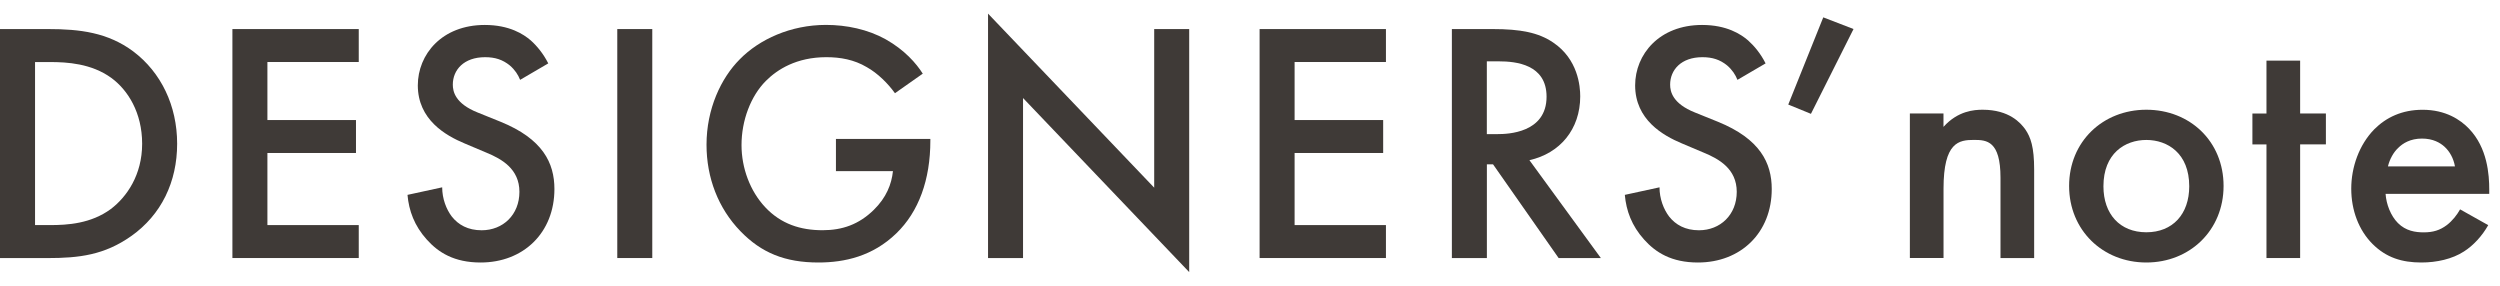 <?xml version="1.0" encoding="UTF-8"?><svg id="_イヤー_2" xmlns="http://www.w3.org/2000/svg" viewBox="0 0 560 64"><defs><style>.cls-1{fill:none;}.cls-2{fill:#3f3a37;}</style></defs><g id="design"><g><g><path class="cls-2" d="M10.77,6.51c7.15,0,13.38,.77,19.07,5,6.23,4.69,9.84,12.15,9.84,20.69s-3.54,15.92-10.3,20.69c-6,4.23-11.61,4.92-18.76,4.92H0V6.51H10.77Zm-2.92,43.91h3.38c3.85,0,9.15-.31,13.61-3.61,3.54-2.69,7-7.61,7-14.61s-3.23-12.07-6.92-14.76c-4.46-3.23-9.92-3.54-13.69-3.54h-3.38V50.42Z"/><path class="cls-2" d="M80.36,13.89h-20.46v13h19.84v7.38h-19.84v16.15h20.46v7.38h-28.3V6.51h28.3v7.38Z"/><path class="cls-2" d="M116.51,17.89c-.46-1.15-1.15-2.23-2.31-3.23-1.62-1.31-3.31-1.85-5.54-1.85-4.77,0-7.23,2.85-7.23,6.15,0,1.54,.54,4.23,5.54,6.23l5.15,2.08c9.46,3.84,12.07,9.23,12.07,15.07,0,9.77-6.92,16.46-16.53,16.46-5.92,0-9.46-2.23-12.07-5.15-2.77-3.08-4-6.46-4.31-10l7.77-1.69c0,2.54,.92,4.92,2.15,6.54,1.46,1.85,3.61,3.08,6.69,3.08,4.77,0,8.46-3.46,8.46-8.61s-4-7.38-7.38-8.77l-4.92-2.08c-4.23-1.77-10.46-5.31-10.46-13,0-6.92,5.38-13.53,15-13.53,5.54,0,8.69,2.08,10.3,3.46,1.38,1.23,2.84,3,3.92,5.15l-6.31,3.69Z"/><path class="cls-2" d="M146.11,6.51V57.8h-7.84V6.51h7.84Z"/><path class="cls-2" d="M187.25,31.12h21.15v.38c0,8.77-2.61,15.92-7.61,20.76-5.31,5.15-11.61,6.54-17.46,6.54-7.46,0-12.77-2.15-17.46-7-5-5.15-7.61-12-7.61-19.38,0-8,3.23-14.92,7.46-19.15,4.38-4.46,11.38-7.69,19.3-7.69,4.61,0,9.38,1,13.38,3.23,4.23,2.38,6.84,5.38,8.3,7.69l-6.23,4.38c-1.54-2.15-3.84-4.46-6.31-5.84-2.85-1.69-5.92-2.23-9.07-2.23-6.69,0-11,2.77-13.53,5.31-3.38,3.38-5.46,8.84-5.46,14.38,0,5.15,1.92,10.31,5.31,13.92,3.54,3.77,7.92,5.15,12.84,5.15,4.46,0,8.15-1.31,11.46-4.54,2.84-2.77,4-5.77,4.31-8.69h-12.77v-7.23Z"/><path class="cls-2" d="M221.32,57.8V3.05l37.22,38.99V6.51h7.84V60.95l-37.22-38.99V57.8h-7.84Z"/><path class="cls-2" d="M310.45,13.89h-20.46v13h19.84v7.38h-19.84v16.15h20.46v7.38h-28.3V6.51h28.3v7.38Z"/><path class="cls-2" d="M334.36,6.51c6.23,0,10.23,.77,13.53,3,5.61,3.77,6.08,9.84,6.08,12.07,0,7.38-4.54,12.77-11.38,14.3l16,21.92h-9.46l-14.69-20.99h-1.38v20.99h-7.84V6.51h9.15Zm-1.31,23.53h2.46c2.15,0,10.92-.23,10.92-8.38,0-7.23-6.84-7.92-10.69-7.92h-2.69V30.04Z"/><path class="cls-2" d="M389.19,17.89c-.46-1.15-1.15-2.23-2.31-3.23-1.61-1.31-3.31-1.85-5.54-1.85-4.77,0-7.23,2.85-7.23,6.15,0,1.54,.54,4.23,5.54,6.23l5.15,2.08c9.46,3.84,12.07,9.23,12.07,15.07,0,9.77-6.92,16.46-16.53,16.46-5.92,0-9.46-2.23-12.07-5.15-2.77-3.08-4-6.46-4.31-10l7.77-1.69c0,2.54,.92,4.92,2.15,6.54,1.46,1.85,3.61,3.08,6.69,3.08,4.77,0,8.46-3.46,8.46-8.61s-4-7.38-7.38-8.77l-4.92-2.08c-4.23-1.77-10.46-5.31-10.46-13,0-6.92,5.38-13.53,15-13.53,5.54,0,8.69,2.08,10.3,3.46,1.38,1.23,2.85,3,3.92,5.15l-6.31,3.69Z"/><path class="cls-2" d="M408.42,3.89l6.77,2.61-9.54,19-5.08-2.08,7.84-19.53Z"/><path class="cls-2" d="M427.8,25.42h7.54v3c3.23-3.61,6.92-3.84,8.77-3.84,6,0,8.54,3,9.54,4.38,1.23,1.77,2,4,2,9v19.84h-7.54v-18c0-8.23-3.08-8.46-5.92-8.46-3.38,0-6.84,.46-6.84,10.92v15.53h-7.54V25.42Z"/><path class="cls-2" d="M498.08,41.65c0,9.92-7.54,17.15-17.3,17.15s-17.3-7.23-17.3-17.15,7.54-17.07,17.3-17.07,17.3,7.08,17.3,17.07Zm-7.69,.08c0-7.38-4.84-10.38-9.61-10.38s-9.61,3-9.61,10.38c0,6.23,3.69,10.3,9.61,10.3s9.61-4.08,9.61-10.3Z"/><path class="cls-2" d="M515.23,32.35v25.45h-7.54v-25.45h-3.15v-6.92h3.15V13.58h7.54v11.84h5.77v6.92h-5.77Z"/><path class="cls-2" d="M557.37,50.42c-1.38,2.46-3.38,4.61-5.46,5.92-2.61,1.69-6.08,2.46-9.54,2.46-4.31,0-7.84-1.08-10.92-4.15-3.08-3.08-4.77-7.54-4.77-12.38s1.77-9.84,5.15-13.3c2.69-2.69,6.23-4.38,10.84-4.38,5.15,0,8.46,2.23,10.38,4.23,4.15,4.31,4.54,10.31,4.54,13.69v.92h-23.22c.15,2.31,1.15,4.92,2.77,6.54,1.77,1.77,3.92,2.08,5.77,2.08,2.08,0,3.61-.46,5.15-1.61,1.31-1,2.31-2.31,3-3.54l6.31,3.54Zm-7.46-13.15c-.31-1.77-1.15-3.31-2.31-4.38-1-.92-2.61-1.85-5.08-1.85-2.62,0-4.31,1.08-5.31,2.08-1.08,1-1.92,2.54-2.31,4.15h15Z"/></g><rect class="cls-1" width="560" height="64"/></g></g></svg>